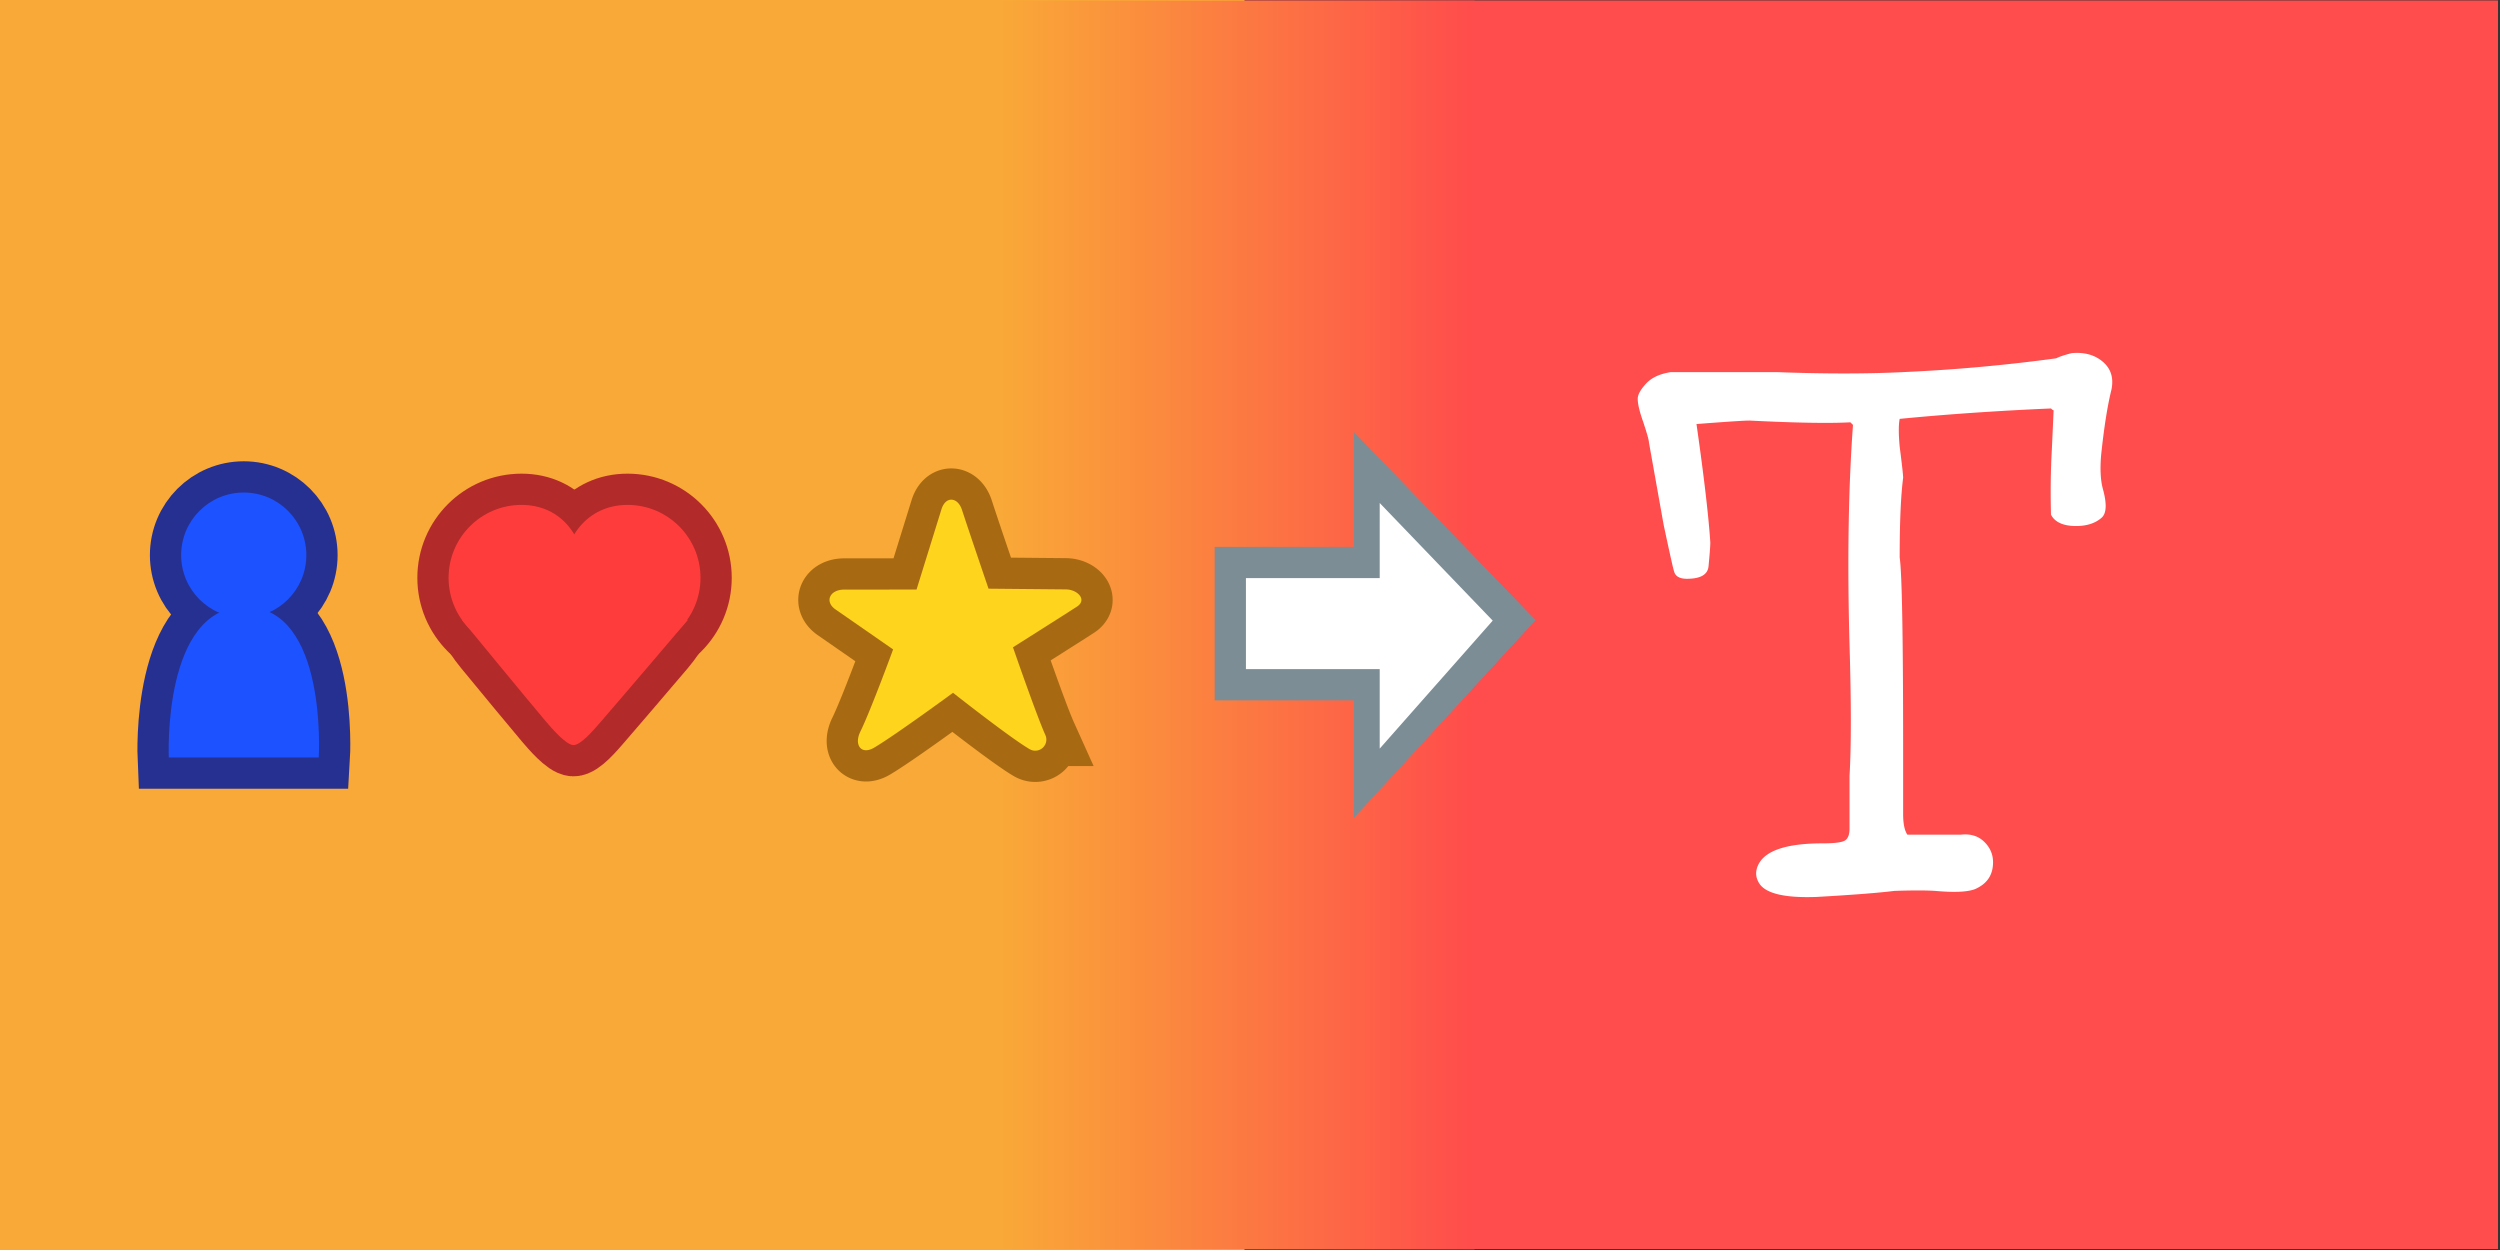 <svg xmlns="http://www.w3.org/2000/svg" width="600" height="300"><rect width="100%" height="100%" fill="#333333" stroke="none"/><defs><linearGradient id="a" x1="240" x2="353.888" y1="150" y2="150" gradientUnits="userSpaceOnUse"><stop offset="0" stop-color="#f9a937"/><stop offset="1" stop-color="#ff4c4c"/></linearGradient></defs><path fill="#ff4c4c" d="M292.018 299.773V.104h307.506v299.669z" style="fill-rule:nonzero;stroke-linecap:butt;stroke-linejoin:miter;stroke-miterlimit:10;stroke-dasharray:none;stroke-dashoffset:0"/><path fill="#f9a937" d="M0 300V0h298.674v300z" style="fill-rule:nonzero;stroke-linecap:butt;stroke-linejoin:miter;stroke-miterlimit:10;stroke-dasharray:none;stroke-dashoffset:0"/><path fill="url(#a)" d="M240 299.834V.166h113.888v299.668z" style="fill:url(#a);fill-rule:nonzero;stroke-linecap:butt;stroke-linejoin:miter;stroke-miterlimit:10;stroke-dasharray:none;stroke-dashoffset:0"/><g style="fill-rule:nonzero;stroke-linecap:butt;stroke-linejoin:miter;stroke-miterlimit:10;stroke-dasharray:none;stroke-dashoffset:0"><path fill="#7c8d96" stroke="#7c8d96" stroke-width="15" d="M299.023 160.588v-21.842h36.053v21.842z"/><path fill="#7c8d96" stroke="#7c8d96" stroke-width="15" d="M332.433 177.058v-54.817l25.822 26.71z"/><g fill="#fff" stroke-width="0"><path d="M299.023 160.588v-21.842h36.053v21.842z"/><path d="M331.13 179.667v-58.948l27.125 28.232z"/></g></g><g fill="#ff3c3c" style="fill-rule:nonzero;stroke-linecap:butt;stroke-linejoin:miter;stroke-miterlimit:10;stroke-dasharray:none;stroke-dashoffset:0"><g stroke="#b32a2a" stroke-width="15"><path d="M137.611 178.819c-1.795-.044-5.232-4.065-6.737-5.837-2.56-3.015-9.5-11.43-14.492-17.492-3.154-3.832-4.317-7.028-4.317-7.028l51.971-.455s-1.407 3.66-4.689 7.512c-5.274 6.19-12.65 14.835-15.266 17.833-1.492 1.71-4.674 5.51-6.47 5.467z"/><path d="M107.663 138.68c0-9.665 7.835-17.5 17.5-17.5s15.326 7.835 15.326 17.5-5.66 17.5-15.326 17.5c-9.665 0-17.5-7.835-17.5-17.5z"/><path d="M135.074 138.68c0-9.665 5.88-17.5 15.544-17.5 9.665 0 17.5 7.835 17.5 17.5s-7.835 17.5-17.5 17.5-15.544-7.835-15.544-17.5z"/></g><g stroke-width="0"><path d="M137.611 178.819c-1.795-.044-5.232-4.065-6.737-5.837-4.18-4.92-20.02-24.217-20.02-24.217h54.243s-16.773 19.724-21.016 24.587c-1.492 1.71-4.674 5.51-6.47 5.467z"/><path d="M107.663 138.68c0-9.665 7.835-17.5 17.5-17.5s15.326 7.835 15.326 17.5-5.66 17.5-15.326 17.5c-9.665 0-17.5-7.835-17.5-17.5z"/><path d="M135.074 138.68c0-9.665 5.88-17.5 15.544-17.5 9.665 0 17.5 7.835 17.5 17.5s-7.835 17.5-17.5 17.5-15.544-7.835-15.544-17.5z"/></g></g><g style="fill-rule:nonzero;stroke-linecap:butt;stroke-linejoin:miter;stroke-miterlimit:10;stroke-dasharray:none;stroke-dashoffset:0"><path fill="#a86913" stroke="#a86913" stroke-width="15" d="m202.594 141.505 17.377-.015 5.978-19.256c1.013-3.264 3.928-2.943 4.928.139 1.62 4.995 6.372 18.91 6.372 18.91s13.547.13 18.542.173c2.863.024 5.193 2.514 2.67 4.14-3.96 2.554-15.35 9.755-15.35 9.755s5.634 16.298 7.752 21a2.665 2.665 0 0 1-3.84 3.396c-4.683-2.743-18.296-13.477-18.296-13.477s-13.868 10.175-18.931 13.17c-3.058 1.809-4.917-.6-3.293-3.895 2.427-4.927 7.848-19.684 7.848-19.684l-13.835-9.602c-2.677-1.858-1.385-4.75 2.078-4.754z"/><path fill="#ffd41c" d="m202.594 141.505 17.377-.015 5.978-19.256c1.013-3.264 3.928-2.943 4.928.139 1.62 4.995 6.372 18.91 6.372 18.91s13.547.13 18.542.173c2.863.024 5.193 2.514 2.67 4.14-3.96 2.554-15.35 9.755-15.35 9.755s5.634 16.298 7.752 21a2.665 2.665 0 0 1-3.84 3.396c-4.683-2.743-18.296-13.477-18.296-13.477s-13.868 10.175-18.931 13.17c-3.058 1.809-4.917-.6-3.293-3.895 2.427-4.927 7.848-19.684 7.848-19.684l-13.835-9.602c-2.677-1.858-1.385-4.75 2.078-4.754z"/></g><g fill="#1c52ff" style="fill-rule:nonzero;stroke-linecap:butt;stroke-linejoin:miter;stroke-miterlimit:10;stroke-dasharray:none;stroke-dashoffset:0"><g stroke="#263090" stroke-width="15"><path d="M40.51 181.793s-1.593-36.158 18.3-36.158c19.894 0 17.689 36.158 17.689 36.158z"/><path d="M43.475 133.232c0-8.298 6.726-15.025 15.024-15.025 8.297 0 15.024 6.727 15.024 15.025 0 8.297-6.727 15.024-15.024 15.024-8.298 0-15.024-6.727-15.024-15.024z"/></g><g stroke-width="0"><path d="M40.51 181.793s-1.593-36.158 18.3-36.158c19.894 0 17.689 36.158 17.689 36.158z"/><path d="M43.475 133.232c0-8.298 6.726-15.025 15.024-15.025 8.297 0 15.024 6.727 15.024 15.025 0 8.297-6.727 15.024-15.024 15.024-8.298 0-15.024-6.727-15.024-15.024z"/></g></g><path fill="#fff" d="M506.76 93.465c-.967 3.876-1.797 9.13-2.489 15.77-.28 3.32-.144 6.017.416 8.093.962 3.46.898 5.744-.208 6.847-1.524 1.383-3.597 2.074-6.225 2.074-3.046 0-5.055-.904-6.018-2.715-.144-5.572-.073-10.8.208-15.677.271-5.992.415-9.127.415-9.405-.144 0-.35-.14-.623-.42-12.868.56-24.971 1.39-36.313 2.498-.278 1.39-.278 3.604 0 6.652.55 4.298.83 6.794.83 7.482-.551 4.298-.83 10.672-.83 19.13.55 3.603.83 19.06.83 46.363v15.18c0 2.356.343 4.02 1.03 4.99h12.74c2.328-.277 4.21.277 5.651 1.66 1.437 1.384 2.157 3.042 2.157 4.977 0 3.04-1.451 5.187-4.357 6.435-1.8.69-4.98.83-9.545.415-2.212-.142-5.465-.142-9.754 0-3.873.481-10.096.965-18.673 1.45-7.47.277-12.035-.76-13.696-3.11-1.108-1.66-1.108-3.39 0-5.188 1.935-3.04 6.985-4.565 15.15-4.565 2.903 0 4.698-.24 5.392-.724.691-.483 1.038-1.417 1.038-2.8v-12.63c.415-7.036.415-17.53 0-31.474-.555-20.015-.279-37.613.83-52.8-.14-.136-.347-.344-.627-.622-5.008.278-13.076.14-24.203-.418-1.252 0-5.498.28-12.728.833 1.797 12.59 2.903 22.065 3.319 28.427 0 .83-.14 2.7-.416 5.602-.139 2.074-1.868 3.112-5.187 3.112-1.8 0-2.835-.618-3.111-1.852-.14-.27-.97-3.98-2.491-11.113-.83-4.663-2.008-11.25-3.527-19.756 0-.542-.486-2.257-1.45-5.142-.826-2.333-1.239-4.116-1.239-5.35 0-.958.653-2.163 1.972-3.6 1.314-1.439 3.286-2.368 5.914-2.78h25.729c11.204.417 21.164.417 29.877 0a405.53 405.53 0 0 0 36.934-3.32c.83-.415 2.073-.83 3.732-1.243 3.045-.276 5.534.415 7.473 2.076 1.934 1.656 2.625 3.87 2.073 6.638z" style="fill-rule:nonzero;stroke-linecap:butt;stroke-linejoin:miter;stroke-miterlimit:10;stroke-dasharray:none;stroke-dashoffset:0"/></svg>